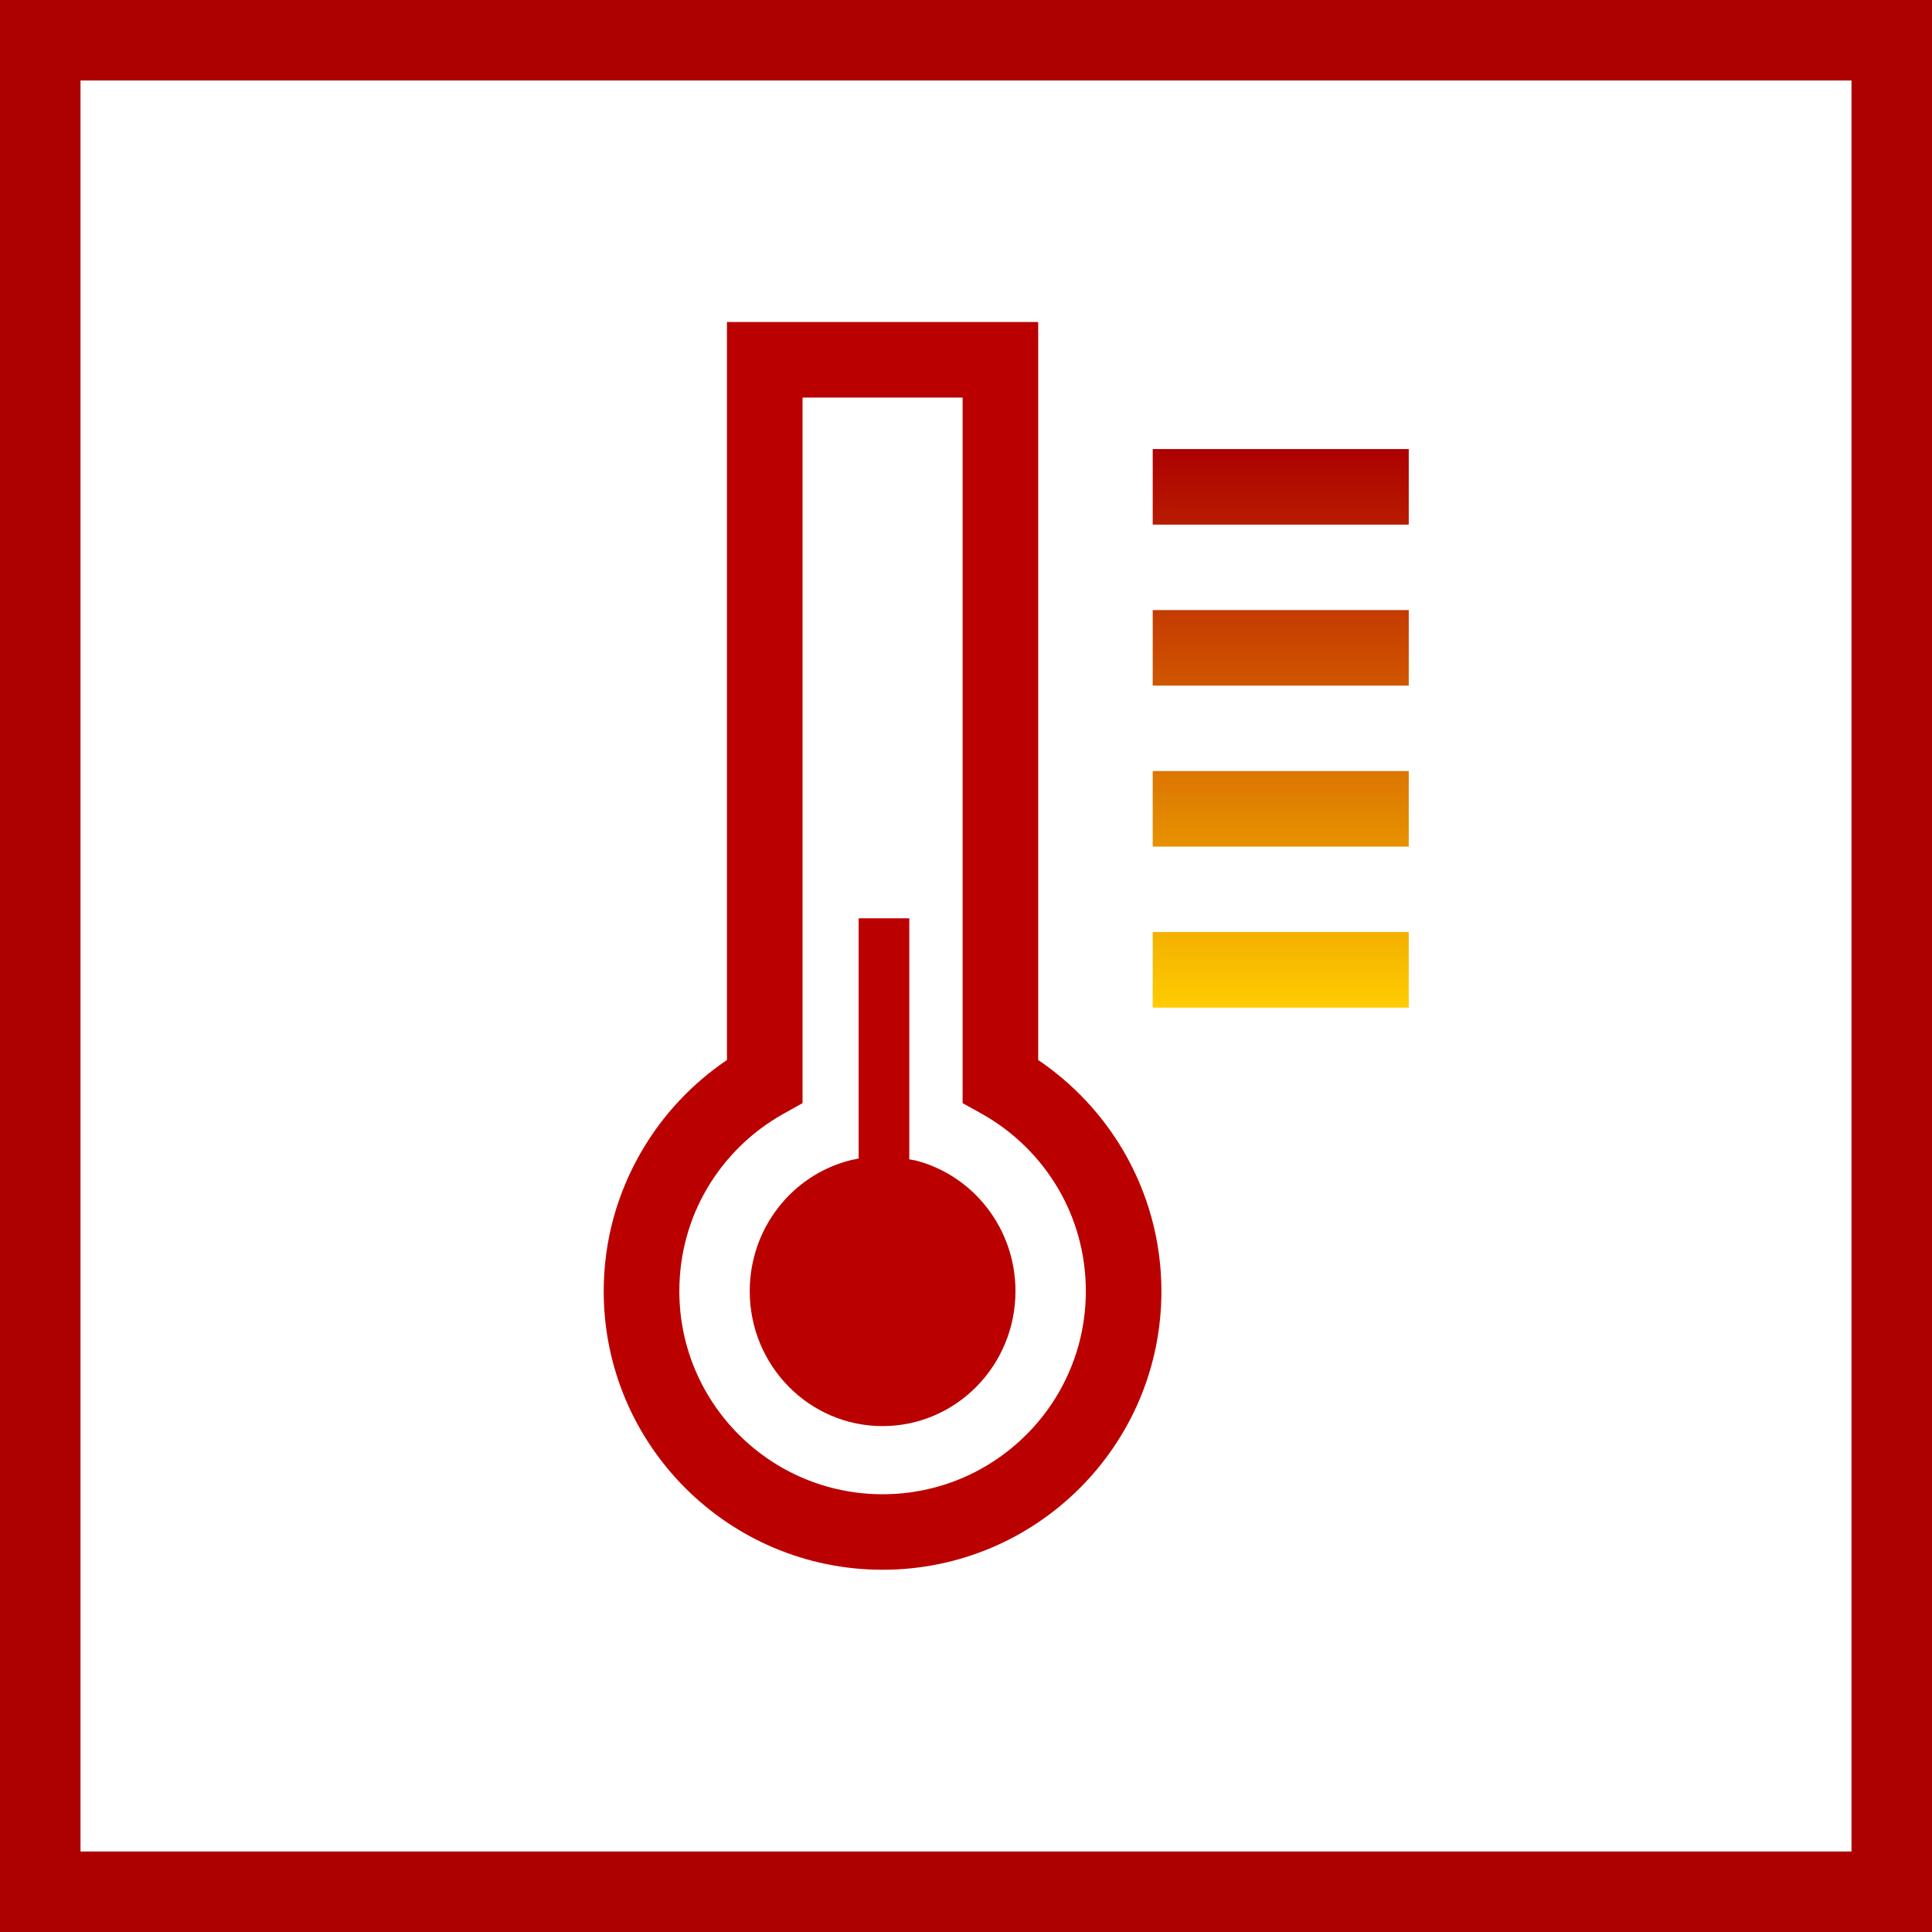 <svg width="48" height="48" viewBox="0 0 48 48" fill="none" xmlns="http://www.w3.org/2000/svg"><rect x="0" y="0" width="48" height="48" fill="#808080" stroke="none"/><path d="M1 1H47V47H1V1Z" stroke-width="2" fill="white" stroke="#AD0000"/><path fill-rule="evenodd" clip-rule="evenodd" d="M25.794 8V26.336C26.654 26.917 27.378 27.687 27.907 28.586C28.509 29.616 28.855 30.81 28.855 32.079C28.855 33.99 28.081 35.72 26.826 36.973C25.573 38.225 23.841 39 21.927 39C20.015 39 18.282 38.225 17.029 36.973C15.775 35.72 14.999 33.99 14.999 32.079C14.999 30.81 15.345 29.616 15.95 28.586C16.477 27.687 17.201 26.917 18.061 26.336V8H25.794ZM23.916 9.878H19.939V27.407L19.459 27.675C18.672 28.117 18.017 28.759 17.564 29.533C17.128 30.276 16.878 31.145 16.878 32.079C16.878 33.472 17.444 34.733 18.358 35.646C19.271 36.559 20.535 37.124 21.927 37.124C23.322 37.124 24.584 36.559 25.498 35.646C26.413 34.733 26.977 33.472 26.977 32.079C26.977 31.145 26.727 30.276 26.291 29.533C25.838 28.759 25.183 28.117 24.398 27.675L23.916 27.407V9.878ZM22.591 22.815V28.804L22.755 28.833C24.178 29.205 25.229 30.516 25.229 32.079C25.229 33.93 23.75 35.431 21.927 35.431C20.105 35.431 18.627 33.93 18.627 32.079C18.627 30.516 19.677 29.205 21.1 28.833L21.333 28.782V22.815H22.591Z" fill="#BB0000"/><path d="M35 25.034V23.156H28.639V25.034H35Z" fill="url(#paint0_linear)"/><path d="M35 21.034V19.157H28.639V21.034H35Z" fill="url(#paint1_linear)"/><path d="M35 17.034V15.157H28.639V17.034H35Z" fill="url(#paint2_linear)"/><path d="M35 13.034V11.157H28.639V13.034H35Z" fill="url(#paint3_linear)"/><defs><linearGradient id="paint0_linear" x1="31.82" y1="11.157" x2="31.82" y2="25.034" gradientUnits="userSpaceOnUse"><stop stop-color="#AD0000"/><stop offset="1" stop-color="#FFCC00"/></linearGradient><linearGradient id="paint1_linear" x1="31.82" y1="11.157" x2="31.82" y2="25.034" gradientUnits="userSpaceOnUse"><stop stop-color="#AD0000"/><stop offset="1" stop-color="#FFCC00"/></linearGradient><linearGradient id="paint2_linear" x1="31.82" y1="11.157" x2="31.82" y2="25.034" gradientUnits="userSpaceOnUse"><stop stop-color="#AD0000"/><stop offset="1" stop-color="#FFCC00"/></linearGradient><linearGradient id="paint3_linear" x1="31.82" y1="11.157" x2="31.82" y2="25.034" gradientUnits="userSpaceOnUse"><stop stop-color="#AD0000"/><stop offset="1" stop-color="#FFCC00"/></linearGradient></defs></svg>
